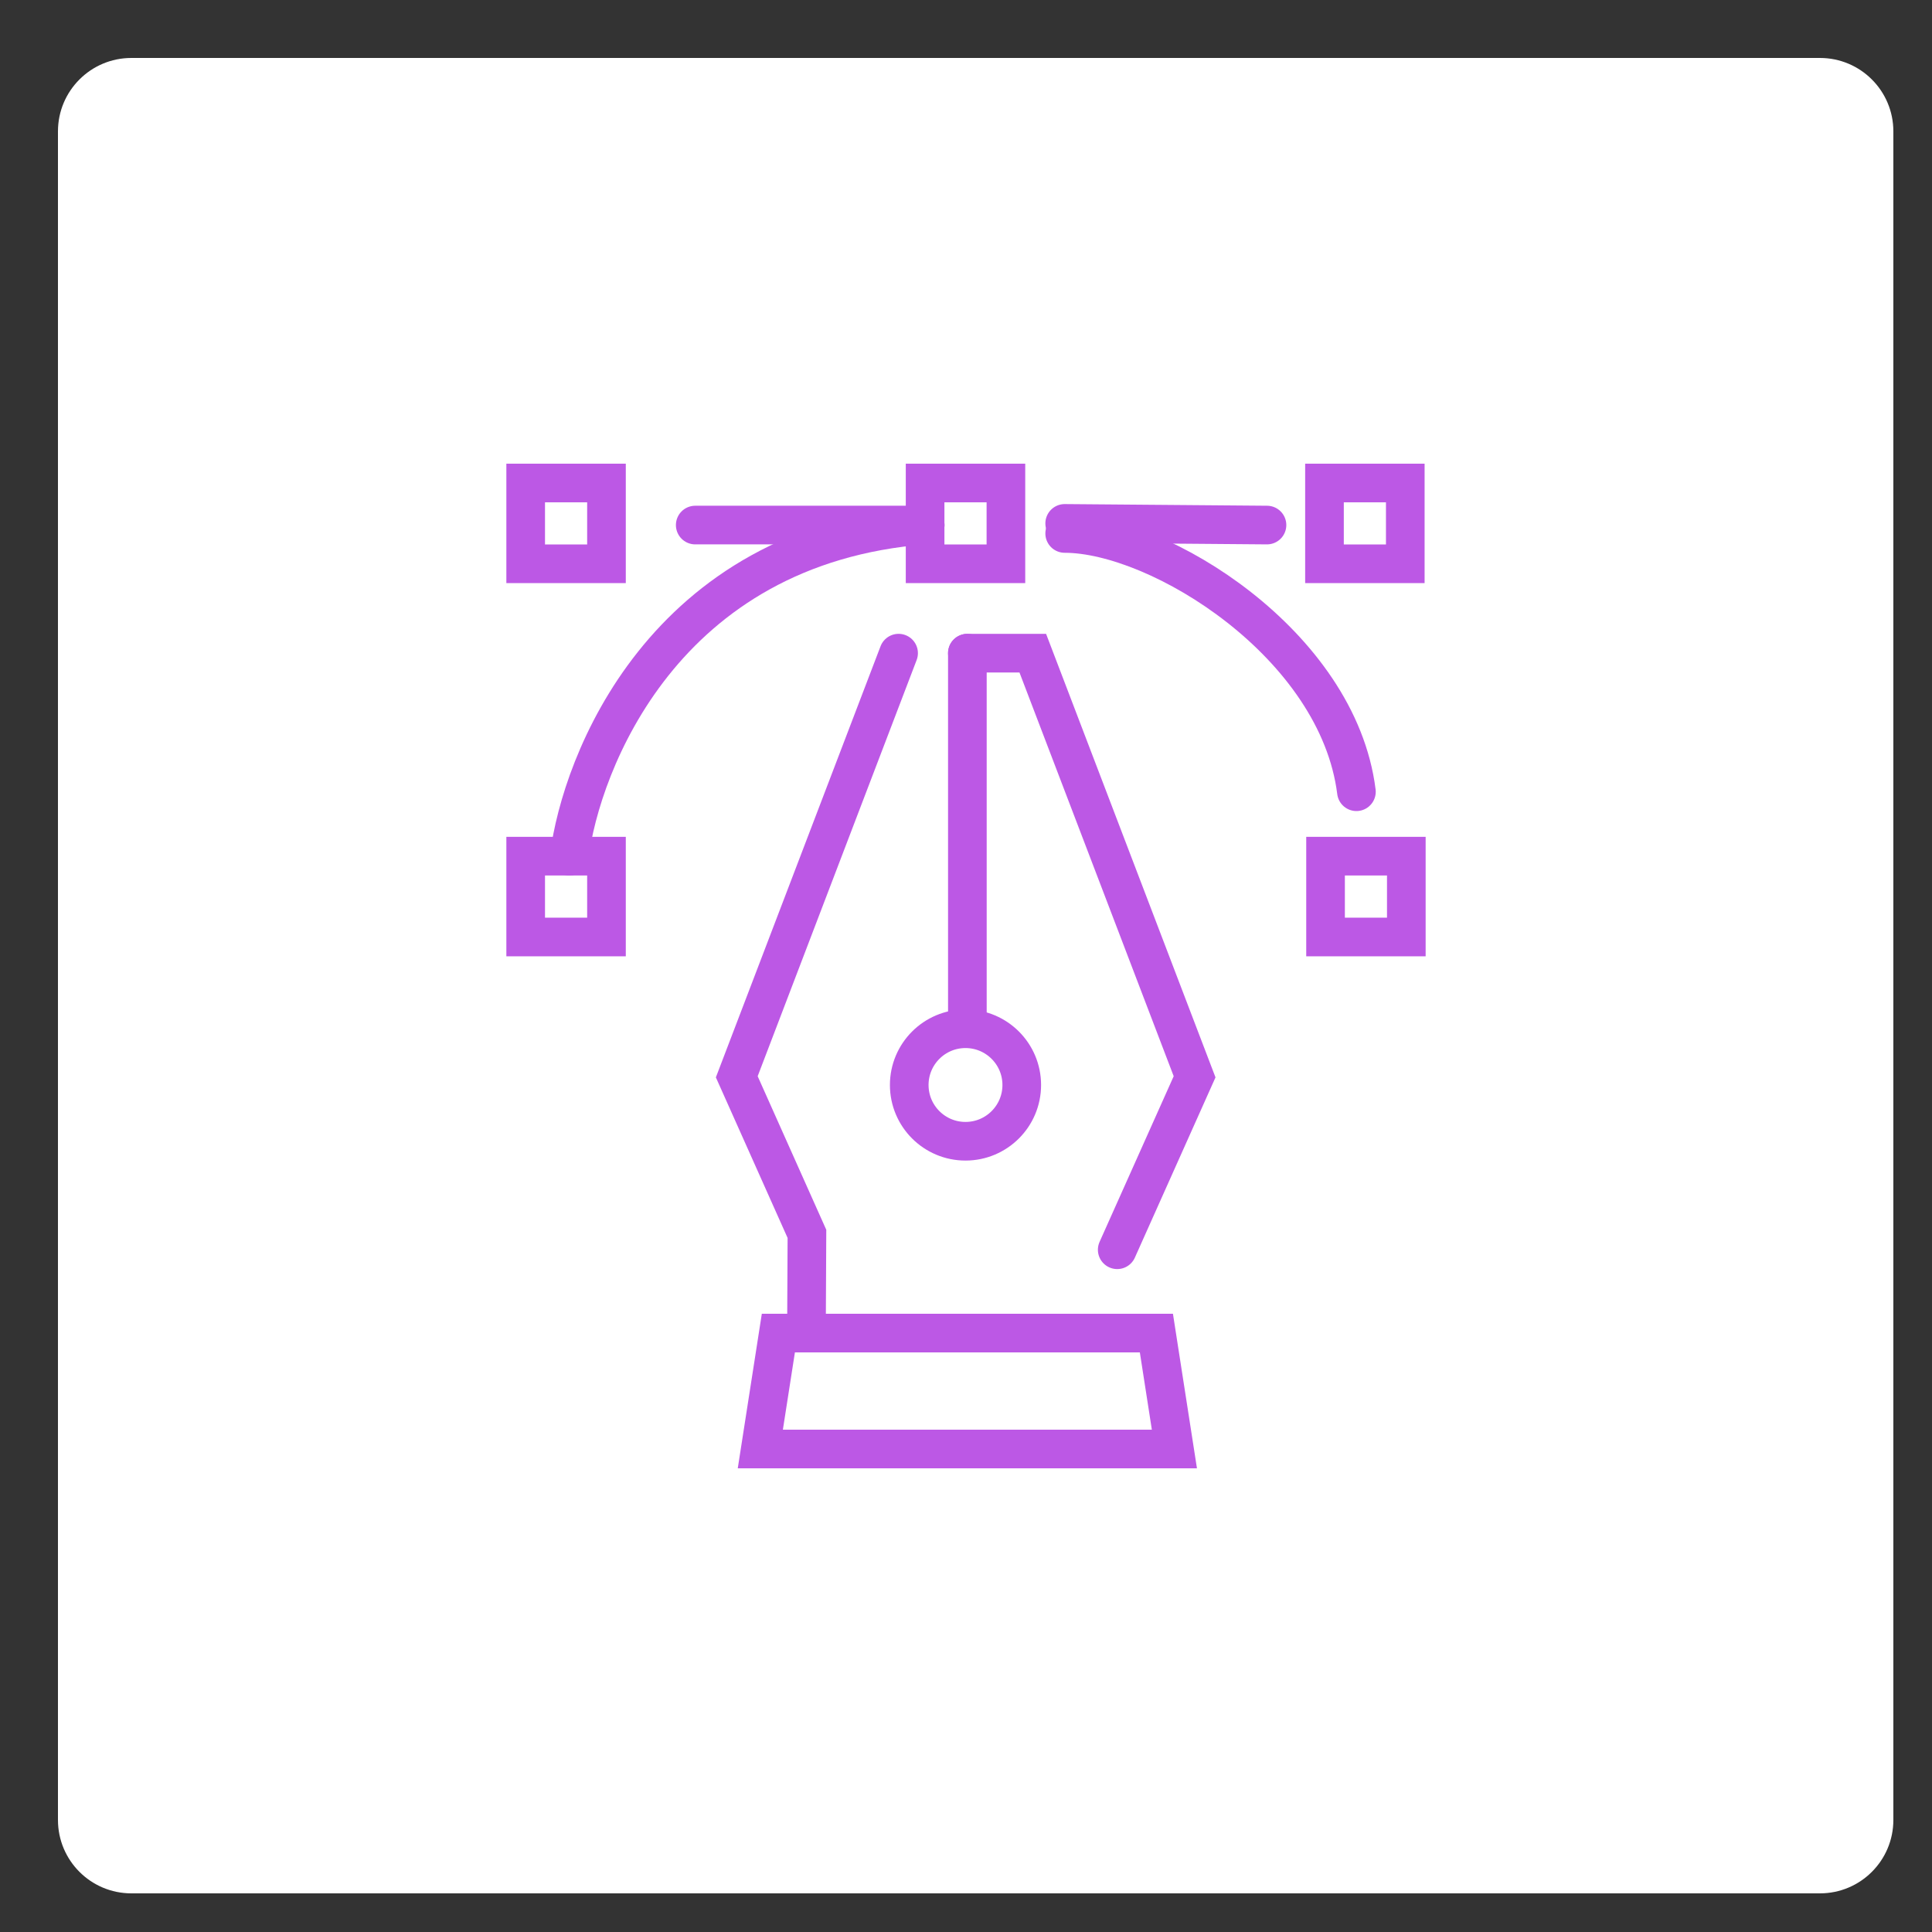 <?xml version="1.0" encoding="utf-8"?>
<!-- Generator: Adobe Illustrator 16.0.0, SVG Export Plug-In . SVG Version: 6.00 Build 0)  -->
<!DOCTYPE svg PUBLIC "-//W3C//DTD SVG 1.1//EN" "http://www.w3.org/Graphics/SVG/1.1/DTD/svg11.dtd">
<svg version="1.1" id="Calque_1" xmlns="http://www.w3.org/2000/svg" xmlns:xlink="http://www.w3.org/1999/xlink" x="0px" y="0px"
	 width="100px" height="100px" viewBox="0 0 100 100" enable-background="new 0 0 100 100" xml:space="preserve">
<rect x="0" y="0" width="100" height="100" fill="#333333" stroke="none"/>
<path fill="#FFFFFF" d="M98,94.2c0,2.099-1.701,3.8-3.8,3.8H6.8C4.701,98,3,96.299,3,94.2V6.8C3,4.701,4.701,3,6.8,3h87.4
	C96.299,3,98,4.701,98,6.8V94.2z"/>
<g id="_x31_3">
	<polygon fill="none" stroke="#BC58E5" stroke-width="2" stroke-linecap="round" stroke-miterlimit="10" points="60.787,75 
		39.354,75 40.288,69 59.855,69 	"/>
	<polyline fill="none" stroke="#BC58E5" stroke-width="2" stroke-linecap="round" stroke-miterlimit="10" points="57.827,64.687 
		61.832,55.735 53.456,33.807 50.071,33.807 	"/>
	<polyline fill="none" stroke="#BC58E5" stroke-width="2" stroke-linecap="round" stroke-miterlimit="10" points="46.511,33.807 
		38.135,55.735 41.767,63.865 41.742,69 41.742,69 	"/>
	
		<line fill="none" stroke="#BC58E5" stroke-width="2" stroke-linecap="round" stroke-miterlimit="10" x1="50.071" y1="33.807" x2="50.071" y2="52.782"/>
	
		<circle fill="none" stroke="#BC58E5" stroke-width="2" stroke-linecap="round" stroke-miterlimit="10" cx="49.974" cy="56.159" r="2.912"/>
	
		<rect x="47.883" y="25" fill="none" stroke="#BC58E5" stroke-width="2" stroke-linecap="round" stroke-miterlimit="10" width="4.183" height="4.181"/>
	
		<rect x="68.555" y="25" fill="none" stroke="#BC58E5" stroke-width="2" stroke-linecap="round" stroke-miterlimit="10" width="4.182" height="4.181"/>
	
		<rect x="68.61" y="44.315" fill="none" stroke="#BC58E5" stroke-width="2" stroke-linecap="round" stroke-miterlimit="10" width="4.181" height="4.183"/>
	
		<rect x="27.209" y="44.315" fill="none" stroke="#BC58E5" stroke-width="2" stroke-linecap="round" stroke-miterlimit="10" width="4.182" height="4.183"/>
	
		<rect x="27.209" y="25" fill="none" stroke="#BC58E5" stroke-width="2" stroke-linecap="round" stroke-miterlimit="10" width="4.182" height="4.181"/>
	<path fill="none" stroke="#BC58E5" stroke-width="2" stroke-linecap="round" stroke-miterlimit="10" d="M29.466,44.319
		c0.604-4.761,4.833-16.098,18.421-17.144"/>
	<path fill="none" stroke="#BC58E5" stroke-width="2" stroke-linecap="round" stroke-miterlimit="10" d="M55.108,27.612
		c4.898,0,14.146,5.743,15.1,13.368"/>
	
		<line fill="none" stroke="#BC58E5" stroke-width="2" stroke-linecap="round" stroke-miterlimit="10" x1="65.579" y1="27.177" x2="55.108" y2="27.091"/>
	
		<line fill="none" stroke="#BC58E5" stroke-width="2" stroke-linecap="round" stroke-miterlimit="10" x1="47.886" y1="27.177" x2="35.985" y2="27.177"/>
</g>
</svg>
